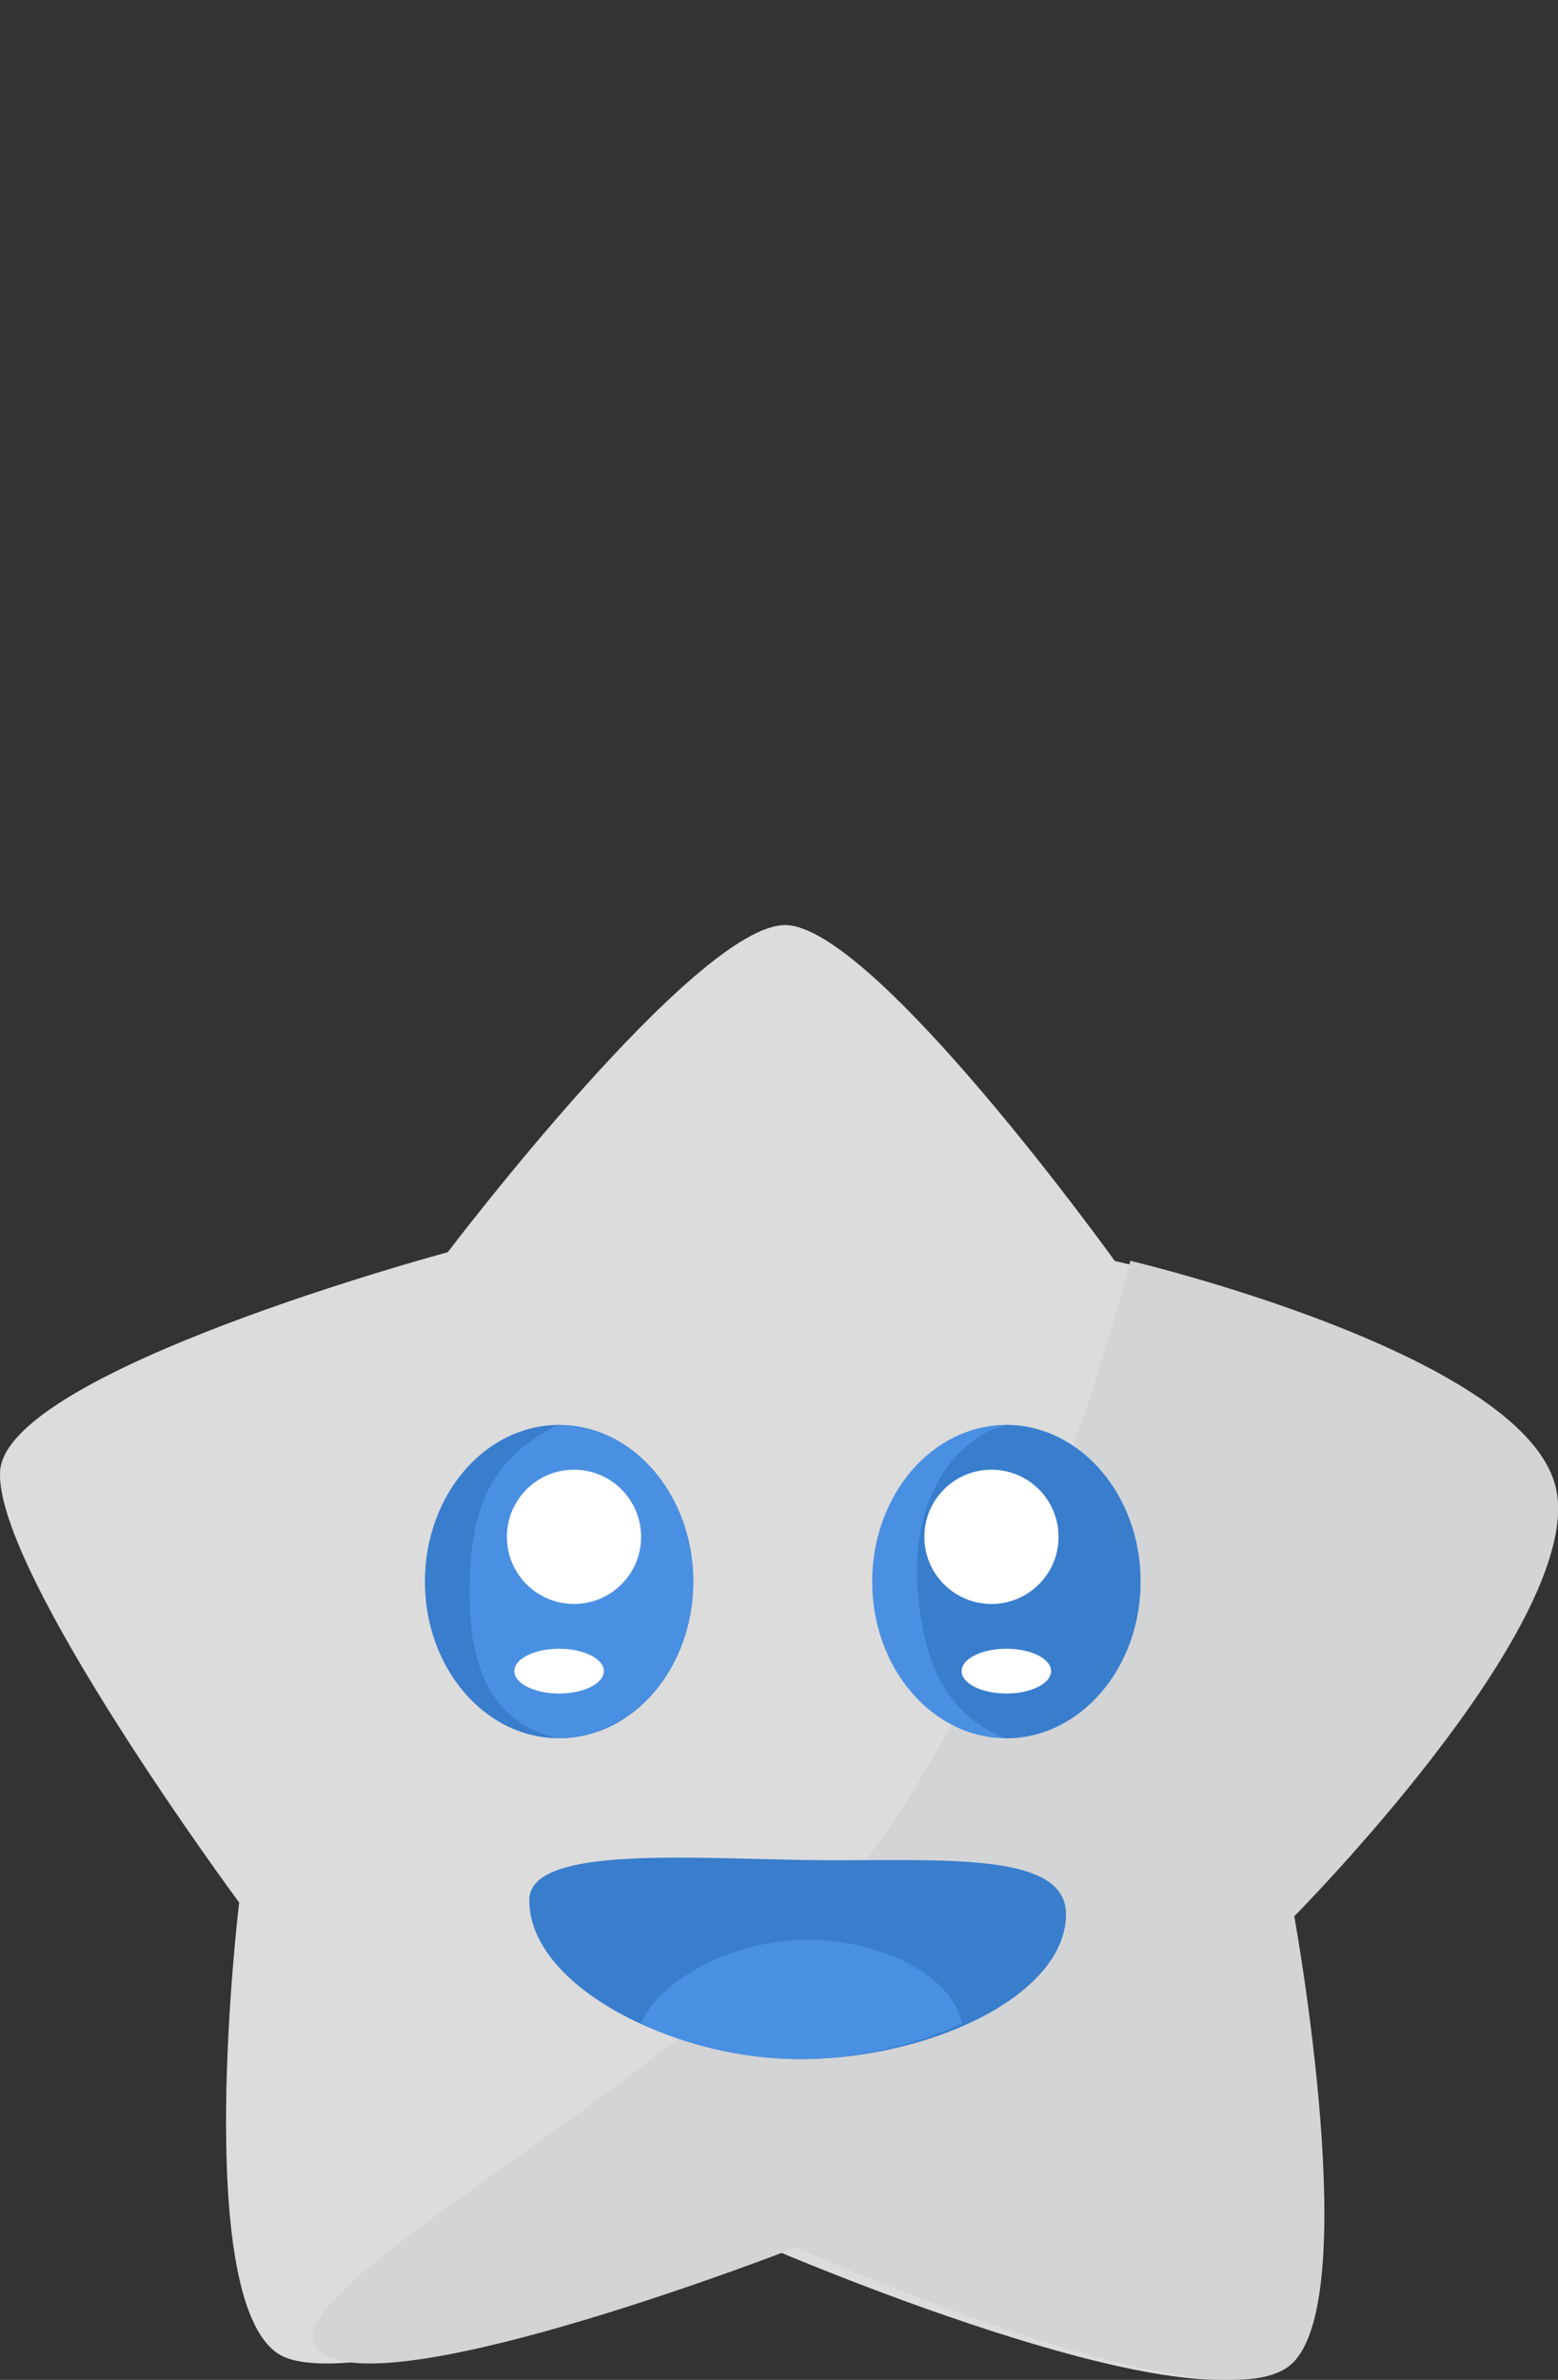 <svg viewBox="0 0 209 319" version="1.1" xmlns="http://www.w3.org/2000/svg" xmlns:xlink="http://www.w3.org/1999/xlink" id="el_CEQFqZM1J"><rect x="0" y="0" width="209" height="319" fill="#333333" stroke="none"/><style>@-webkit-keyframes kf_el_0v7EqZmzTu1_an_GdQmDhLmw{36%{-webkit-transform: translate(7px, 6px) scale(1, 1) translate(-7px, -6px);transform: translate(7px, 6px) scale(1, 1) translate(-7px, -6px);}38.67%{-webkit-transform: translate(7px, 6px) scale(1.2, 1.2) translate(-7px, -6px);transform: translate(7px, 6px) scale(1.2, 1.2) translate(-7px, -6px);}90.67%{-webkit-transform: translate(7px, 6px) scale(1.2, 1.2) translate(-7px, -6px);transform: translate(7px, 6px) scale(1.2, 1.2) translate(-7px, -6px);}93.33%{-webkit-transform: translate(7px, 6px) scale(1, 1) translate(-7px, -6px);transform: translate(7px, 6px) scale(1, 1) translate(-7px, -6px);}0%{-webkit-transform: translate(7px, 6px) scale(1, 1) translate(-7px, -6px);transform: translate(7px, 6px) scale(1, 1) translate(-7px, -6px);}100%{-webkit-transform: translate(7px, 6px) scale(1, 1) translate(-7px, -6px);transform: translate(7px, 6px) scale(1, 1) translate(-7px, -6px);}}@keyframes kf_el_0v7EqZmzTu1_an_GdQmDhLmw{36%{-webkit-transform: translate(7px, 6px) scale(1, 1) translate(-7px, -6px);transform: translate(7px, 6px) scale(1, 1) translate(-7px, -6px);}38.67%{-webkit-transform: translate(7px, 6px) scale(1.2, 1.2) translate(-7px, -6px);transform: translate(7px, 6px) scale(1.2, 1.2) translate(-7px, -6px);}90.67%{-webkit-transform: translate(7px, 6px) scale(1.2, 1.2) translate(-7px, -6px);transform: translate(7px, 6px) scale(1.2, 1.2) translate(-7px, -6px);}93.33%{-webkit-transform: translate(7px, 6px) scale(1, 1) translate(-7px, -6px);transform: translate(7px, 6px) scale(1, 1) translate(-7px, -6px);}0%{-webkit-transform: translate(7px, 6px) scale(1, 1) translate(-7px, -6px);transform: translate(7px, 6px) scale(1, 1) translate(-7px, -6px);}100%{-webkit-transform: translate(7px, 6px) scale(1, 1) translate(-7px, -6px);transform: translate(7px, 6px) scale(1, 1) translate(-7px, -6px);}}@-webkit-keyframes kf_el_csLvqF5Qki_an_FmdcaQff-{36%{-webkit-transform: translate(11px, 6px) scale(1, 1) translate(-11px, -6px);transform: translate(11px, 6px) scale(1, 1) translate(-11px, -6px);}38.67%{-webkit-transform: translate(11px, 6px) scale(1.2, 1.2) translate(-11px, -6px);transform: translate(11px, 6px) scale(1.2, 1.2) translate(-11px, -6px);}90.67%{-webkit-transform: translate(11px, 6px) scale(1.2, 1.2) translate(-11px, -6px);transform: translate(11px, 6px) scale(1.2, 1.2) translate(-11px, -6px);}93.33%{-webkit-transform: translate(11px, 6px) scale(1, 1) translate(-11px, -6px);transform: translate(11px, 6px) scale(1, 1) translate(-11px, -6px);}0%{-webkit-transform: translate(11px, 6px) scale(1, 1) translate(-11px, -6px);transform: translate(11px, 6px) scale(1, 1) translate(-11px, -6px);}100%{-webkit-transform: translate(11px, 6px) scale(1, 1) translate(-11px, -6px);transform: translate(11px, 6px) scale(1, 1) translate(-11px, -6px);}}@keyframes kf_el_csLvqF5Qki_an_FmdcaQff-{36%{-webkit-transform: translate(11px, 6px) scale(1, 1) translate(-11px, -6px);transform: translate(11px, 6px) scale(1, 1) translate(-11px, -6px);}38.67%{-webkit-transform: translate(11px, 6px) scale(1.2, 1.2) translate(-11px, -6px);transform: translate(11px, 6px) scale(1.2, 1.2) translate(-11px, -6px);}90.67%{-webkit-transform: translate(11px, 6px) scale(1.2, 1.2) translate(-11px, -6px);transform: translate(11px, 6px) scale(1.2, 1.2) translate(-11px, -6px);}93.33%{-webkit-transform: translate(11px, 6px) scale(1, 1) translate(-11px, -6px);transform: translate(11px, 6px) scale(1, 1) translate(-11px, -6px);}0%{-webkit-transform: translate(11px, 6px) scale(1, 1) translate(-11px, -6px);transform: translate(11px, 6px) scale(1, 1) translate(-11px, -6px);}100%{-webkit-transform: translate(11px, 6px) scale(1, 1) translate(-11px, -6px);transform: translate(11px, 6px) scale(1, 1) translate(-11px, -6px);}}@-webkit-keyframes kf_el_0v7EqZmzTu1_an_Y1c37mPV7{36%{-webkit-transform: translate(7px, 6px) translate(-7px, -6px) translate(0px, 0px);transform: translate(7px, 6px) translate(-7px, -6px) translate(0px, 0px);}38.67%{-webkit-transform: translate(7px, 6px) translate(-7px, -6px) translate(0px, -5px);transform: translate(7px, 6px) translate(-7px, -6px) translate(0px, -5px);}90.67%{-webkit-transform: translate(7px, 6px) translate(-7px, -6px) translate(0px, -5px);transform: translate(7px, 6px) translate(-7px, -6px) translate(0px, -5px);}93.33%{-webkit-transform: translate(7px, 6px) translate(-7px, -6px) translate(0px, 0px);transform: translate(7px, 6px) translate(-7px, -6px) translate(0px, 0px);}0%{-webkit-transform: translate(7px, 6px) translate(-7px, -6px) translate(0px, 0px);transform: translate(7px, 6px) translate(-7px, -6px) translate(0px, 0px);}100%{-webkit-transform: translate(7px, 6px) translate(-7px, -6px) translate(0px, 0px);transform: translate(7px, 6px) translate(-7px, -6px) translate(0px, 0px);}}@keyframes kf_el_0v7EqZmzTu1_an_Y1c37mPV7{36%{-webkit-transform: translate(7px, 6px) translate(-7px, -6px) translate(0px, 0px);transform: translate(7px, 6px) translate(-7px, -6px) translate(0px, 0px);}38.67%{-webkit-transform: translate(7px, 6px) translate(-7px, -6px) translate(0px, -5px);transform: translate(7px, 6px) translate(-7px, -6px) translate(0px, -5px);}90.67%{-webkit-transform: translate(7px, 6px) translate(-7px, -6px) translate(0px, -5px);transform: translate(7px, 6px) translate(-7px, -6px) translate(0px, -5px);}93.33%{-webkit-transform: translate(7px, 6px) translate(-7px, -6px) translate(0px, 0px);transform: translate(7px, 6px) translate(-7px, -6px) translate(0px, 0px);}0%{-webkit-transform: translate(7px, 6px) translate(-7px, -6px) translate(0px, 0px);transform: translate(7px, 6px) translate(-7px, -6px) translate(0px, 0px);}100%{-webkit-transform: translate(7px, 6px) translate(-7px, -6px) translate(0px, 0px);transform: translate(7px, 6px) translate(-7px, -6px) translate(0px, 0px);}}@-webkit-keyframes kf_el_csLvqF5Qki_an_fm78rIzrN{36%{-webkit-transform: translate(11px, 6px) translate(-11px, -6px) translate(0px, 0px);transform: translate(11px, 6px) translate(-11px, -6px) translate(0px, 0px);}38.67%{-webkit-transform: translate(11px, 6px) translate(-11px, -6px) translate(-2px, -5px);transform: translate(11px, 6px) translate(-11px, -6px) translate(-2px, -5px);}90.67%{-webkit-transform: translate(11px, 6px) translate(-11px, -6px) translate(-2px, -5px);transform: translate(11px, 6px) translate(-11px, -6px) translate(-2px, -5px);}93.33%{-webkit-transform: translate(11px, 6px) translate(-11px, -6px) translate(0px, 0px);transform: translate(11px, 6px) translate(-11px, -6px) translate(0px, 0px);}0%{-webkit-transform: translate(11px, 6px) translate(-11px, -6px) translate(0px, 0px);transform: translate(11px, 6px) translate(-11px, -6px) translate(0px, 0px);}100%{-webkit-transform: translate(11px, 6px) translate(-11px, -6px) translate(0px, 0px);transform: translate(11px, 6px) translate(-11px, -6px) translate(0px, 0px);}}@keyframes kf_el_csLvqF5Qki_an_fm78rIzrN{36%{-webkit-transform: translate(11px, 6px) translate(-11px, -6px) translate(0px, 0px);transform: translate(11px, 6px) translate(-11px, -6px) translate(0px, 0px);}38.67%{-webkit-transform: translate(11px, 6px) translate(-11px, -6px) translate(-2px, -5px);transform: translate(11px, 6px) translate(-11px, -6px) translate(-2px, -5px);}90.67%{-webkit-transform: translate(11px, 6px) translate(-11px, -6px) translate(-2px, -5px);transform: translate(11px, 6px) translate(-11px, -6px) translate(-2px, -5px);}93.33%{-webkit-transform: translate(11px, 6px) translate(-11px, -6px) translate(0px, 0px);transform: translate(11px, 6px) translate(-11px, -6px) translate(0px, 0px);}0%{-webkit-transform: translate(11px, 6px) translate(-11px, -6px) translate(0px, 0px);transform: translate(11px, 6px) translate(-11px, -6px) translate(0px, 0px);}100%{-webkit-transform: translate(11px, 6px) translate(-11px, -6px) translate(0px, 0px);transform: translate(11px, 6px) translate(-11px, -6px) translate(0px, 0px);}}@-webkit-keyframes kf_el_XoRmvV8YvSL_an_Ai9URHrSN{36%{-webkit-transform: translate(0px, 0px) translate(0px, 0px) translate(0px, 0px);transform: translate(0px, 0px) translate(0px, 0px) translate(0px, 0px);}38.67%{-webkit-transform: translate(0px, 0px) translate(0px, 0px) translate(-5px, -10px);transform: translate(0px, 0px) translate(0px, 0px) translate(-5px, -10px);}90.67%{-webkit-transform: translate(0px, 0px) translate(0px, 0px) translate(-5px, -10px);transform: translate(0px, 0px) translate(0px, 0px) translate(-5px, -10px);}93.33%{-webkit-transform: translate(0px, 0px) translate(0px, 0px) translate(0px, 0px);transform: translate(0px, 0px) translate(0px, 0px) translate(0px, 0px);}0%{-webkit-transform: translate(0px, 0px) translate(0px, 0px) translate(0px, 0px);transform: translate(0px, 0px) translate(0px, 0px) translate(0px, 0px);}100%{-webkit-transform: translate(0px, 0px) translate(0px, 0px) translate(0px, 0px);transform: translate(0px, 0px) translate(0px, 0px) translate(0px, 0px);}}@keyframes kf_el_XoRmvV8YvSL_an_Ai9URHrSN{36%{-webkit-transform: translate(0px, 0px) translate(0px, 0px) translate(0px, 0px);transform: translate(0px, 0px) translate(0px, 0px) translate(0px, 0px);}38.67%{-webkit-transform: translate(0px, 0px) translate(0px, 0px) translate(-5px, -10px);transform: translate(0px, 0px) translate(0px, 0px) translate(-5px, -10px);}90.67%{-webkit-transform: translate(0px, 0px) translate(0px, 0px) translate(-5px, -10px);transform: translate(0px, 0px) translate(0px, 0px) translate(-5px, -10px);}93.33%{-webkit-transform: translate(0px, 0px) translate(0px, 0px) translate(0px, 0px);transform: translate(0px, 0px) translate(0px, 0px) translate(0px, 0px);}0%{-webkit-transform: translate(0px, 0px) translate(0px, 0px) translate(0px, 0px);transform: translate(0px, 0px) translate(0px, 0px) translate(0px, 0px);}100%{-webkit-transform: translate(0px, 0px) translate(0px, 0px) translate(0px, 0px);transform: translate(0px, 0px) translate(0px, 0px) translate(0px, 0px);}}@-webkit-keyframes kf_el_58zMgGpLI2_an_YeuaFlVA6{36%{-webkit-transform: translate(0px, 0px) translate(0px, 0px) translate(0px, 0px);transform: translate(0px, 0px) translate(0px, 0px) translate(0px, 0px);}38.67%{-webkit-transform: translate(0px, 0px) translate(0px, 0px) translate(5px, -10px);transform: translate(0px, 0px) translate(0px, 0px) translate(5px, -10px);}90.67%{-webkit-transform: translate(0px, 0px) translate(0px, 0px) translate(5px, -10px);transform: translate(0px, 0px) translate(0px, 0px) translate(5px, -10px);}93.33%{-webkit-transform: translate(0px, 0px) translate(0px, 0px) translate(0px, 0px);transform: translate(0px, 0px) translate(0px, 0px) translate(0px, 0px);}0%{-webkit-transform: translate(0px, 0px) translate(0px, 0px) translate(0px, 0px);transform: translate(0px, 0px) translate(0px, 0px) translate(0px, 0px);}100%{-webkit-transform: translate(0px, 0px) translate(0px, 0px) translate(0px, 0px);transform: translate(0px, 0px) translate(0px, 0px) translate(0px, 0px);}}@keyframes kf_el_58zMgGpLI2_an_YeuaFlVA6{36%{-webkit-transform: translate(0px, 0px) translate(0px, 0px) translate(0px, 0px);transform: translate(0px, 0px) translate(0px, 0px) translate(0px, 0px);}38.67%{-webkit-transform: translate(0px, 0px) translate(0px, 0px) translate(5px, -10px);transform: translate(0px, 0px) translate(0px, 0px) translate(5px, -10px);}90.67%{-webkit-transform: translate(0px, 0px) translate(0px, 0px) translate(5px, -10px);transform: translate(0px, 0px) translate(0px, 0px) translate(5px, -10px);}93.33%{-webkit-transform: translate(0px, 0px) translate(0px, 0px) translate(0px, 0px);transform: translate(0px, 0px) translate(0px, 0px) translate(0px, 0px);}0%{-webkit-transform: translate(0px, 0px) translate(0px, 0px) translate(0px, 0px);transform: translate(0px, 0px) translate(0px, 0px) translate(0px, 0px);}100%{-webkit-transform: translate(0px, 0px) translate(0px, 0px) translate(0px, 0px);transform: translate(0px, 0px) translate(0px, 0px) translate(0px, 0px);}}@-webkit-keyframes kf_el_U0ycwuyXpy_an_sP5XrJwqv{0%{opacity: 0;}58.67%{opacity: 0;}60%{opacity: 1;}78.67%{opacity: 1;}80%{opacity: 0;}100%{opacity: 0;}}@keyframes kf_el_U0ycwuyXpy_an_sP5XrJwqv{0%{opacity: 0;}58.67%{opacity: 0;}60%{opacity: 1;}78.67%{opacity: 1;}80%{opacity: 0;}100%{opacity: 0;}}@-webkit-keyframes kf_el__e2CA1dFEK_an_UsAyIrpEx{0%{opacity: 0;}38.67%{opacity: 0;}40%{opacity: 1;}78.67%{opacity: 1;}80%{opacity: 0;}100%{opacity: 0;}}@keyframes kf_el__e2CA1dFEK_an_UsAyIrpEx{0%{opacity: 0;}38.67%{opacity: 0;}40%{opacity: 1;}78.67%{opacity: 1;}80%{opacity: 0;}100%{opacity: 0;}}@-webkit-keyframes kf_el_1373DBvY9U_an_fGP_Ec1hk{0%{opacity: 0;}18.67%{opacity: 0;}20%{opacity: 1;}78.67%{opacity: 1;}80%{opacity: 0;}100%{opacity: 0;}}@keyframes kf_el_1373DBvY9U_an_fGP_Ec1hk{0%{opacity: 0;}18.67%{opacity: 0;}20%{opacity: 1;}78.67%{opacity: 1;}80%{opacity: 0;}100%{opacity: 0;}}#el_CEQFqZM1J *{-webkit-animation-duration: 2.5s;animation-duration: 2.5s;-webkit-animation-iteration-count: infinite;animation-iteration-count: infinite;-webkit-animation-timing-function: cubic-bezier(0, 0, 1, 1);animation-timing-function: cubic-bezier(0, 0, 1, 1);}#el_nqpWSI-MZS{stroke: none;stroke-width: 1;fill: none;}#el_PrzTB8ZHbW{fill: #DCDCDC;}#el_XLBeuK6wqF{fill: #D3D4D6;}#el__XSQyO59Sp{-webkit-transform: translate(71px, 249px);transform: translate(71px, 249px);}#el_AM6uk7rqhb{fill: #397DCD;}#el_txQe-sE1Ph{fill: #4A90E2;}#el_f2aTKX69WJ{-webkit-transform: translate(9px, 1px);transform: translate(9px, 1px);fill: #4A90E2;}#el_58zMgGpLI2{-webkit-transform: translate(57px, 191px);transform: translate(57px, 191px);}#el_Nwc2FLQHFG{fill: #397DCD;}#el_s_9LWm7CHN{fill: #4A90E2;}#el_csLvqF5Qki{fill: #FFFFFF;}#el_wxgYhd03GM{fill: #FFFFFF;}#el_XoRmvV8YvSL{-webkit-transform: translate(117px, 191px);transform: translate(117px, 191px);}#el_NA36DPIBpAt{fill: #4A90E2;}#el_Ha2ilcEtOxR{fill: #397DCD;}#el_0v7EqZmzTu1{fill: #FFFFFF;}#el_oI_UVCaJxFT{fill: #FFFFFF;}#el_1373DBvY9U{-webkit-animation-fill-mode: none;animation-fill-mode: none;opacity: 0;-webkit-animation-name: kf_el_1373DBvY9U_an_fGP_Ec1hk;animation-name: kf_el_1373DBvY9U_an_fGP_Ec1hk;-webkit-animation-timing-function: cubic-bezier(0.42, 0, 1, 1);animation-timing-function: cubic-bezier(0.42, 0, 1, 1);}#el__e2CA1dFEK{-webkit-animation-fill-mode: none;animation-fill-mode: none;opacity: 0;-webkit-animation-name: kf_el__e2CA1dFEK_an_UsAyIrpEx;animation-name: kf_el__e2CA1dFEK_an_UsAyIrpEx;-webkit-animation-timing-function: cubic-bezier(0, 0, 1, 1);animation-timing-function: cubic-bezier(0, 0, 1, 1);}#el_U0ycwuyXpy{-webkit-animation-fill-mode: none;animation-fill-mode: none;opacity: 0;-webkit-animation-name: kf_el_U0ycwuyXpy_an_sP5XrJwqv;animation-name: kf_el_U0ycwuyXpy_an_sP5XrJwqv;-webkit-animation-timing-function: cubic-bezier(0, 0, 1, 1);animation-timing-function: cubic-bezier(0, 0, 1, 1);}#el_58zMgGpLI2_an_YeuaFlVA6{-webkit-animation-fill-mode: none;animation-fill-mode: none;-webkit-transform: translate(0px, 0px) translate(0px, 0px) translate(0px, 0px);transform: translate(0px, 0px) translate(0px, 0px) translate(0px, 0px);-webkit-animation-name: kf_el_58zMgGpLI2_an_YeuaFlVA6;animation-name: kf_el_58zMgGpLI2_an_YeuaFlVA6;-webkit-animation-timing-function: cubic-bezier(0, 0, 1, 1);animation-timing-function: cubic-bezier(0, 0, 1, 1);}#el_XoRmvV8YvSL_an_Ai9URHrSN{-webkit-animation-fill-mode: none;animation-fill-mode: none;-webkit-transform: translate(0px, 0px) translate(0px, 0px) translate(0px, 0px);transform: translate(0px, 0px) translate(0px, 0px) translate(0px, 0px);-webkit-animation-name: kf_el_XoRmvV8YvSL_an_Ai9URHrSN;animation-name: kf_el_XoRmvV8YvSL_an_Ai9URHrSN;-webkit-animation-timing-function: cubic-bezier(0, 0, 1, 1);animation-timing-function: cubic-bezier(0, 0, 1, 1);}#el_csLvqF5Qki_an_fm78rIzrN{-webkit-animation-fill-mode: none;animation-fill-mode: none;-webkit-transform: translate(11px, 6px) translate(-11px, -6px) translate(0px, 0px);transform: translate(11px, 6px) translate(-11px, -6px) translate(0px, 0px);-webkit-animation-name: kf_el_csLvqF5Qki_an_fm78rIzrN;animation-name: kf_el_csLvqF5Qki_an_fm78rIzrN;-webkit-animation-timing-function: cubic-bezier(0, 0, 1, 1);animation-timing-function: cubic-bezier(0, 0, 1, 1);}#el_0v7EqZmzTu1_an_Y1c37mPV7{-webkit-animation-fill-mode: none;animation-fill-mode: none;-webkit-transform: translate(7px, 6px) translate(-7px, -6px) translate(0px, 0px);transform: translate(7px, 6px) translate(-7px, -6px) translate(0px, 0px);-webkit-animation-name: kf_el_0v7EqZmzTu1_an_Y1c37mPV7;animation-name: kf_el_0v7EqZmzTu1_an_Y1c37mPV7;-webkit-animation-timing-function: cubic-bezier(0, 0, 1, 1);animation-timing-function: cubic-bezier(0, 0, 1, 1);}#el_csLvqF5Qki_an_FmdcaQff-{-webkit-animation-fill-mode: none;animation-fill-mode: none;-webkit-transform: translate(11px, 6px) scale(1, 1) translate(-11px, -6px);transform: translate(11px, 6px) scale(1, 1) translate(-11px, -6px);-webkit-animation-name: kf_el_csLvqF5Qki_an_FmdcaQff-;animation-name: kf_el_csLvqF5Qki_an_FmdcaQff-;-webkit-animation-timing-function: cubic-bezier(0, 0, 1, 1);animation-timing-function: cubic-bezier(0, 0, 1, 1);}#el_0v7EqZmzTu1_an_GdQmDhLmw{-webkit-animation-fill-mode: none;animation-fill-mode: none;-webkit-transform: translate(7px, 6px) scale(1, 1) translate(-7px, -6px);transform: translate(7px, 6px) scale(1, 1) translate(-7px, -6px);-webkit-animation-name: kf_el_0v7EqZmzTu1_an_GdQmDhLmw;animation-name: kf_el_0v7EqZmzTu1_an_GdQmDhLmw;-webkit-animation-timing-function: cubic-bezier(0, 0, 1, 1);animation-timing-function: cubic-bezier(0, 0, 1, 1);}#el__XSQyO59Sp_an_k7Rd__7r9{-webkit-transform: translate(0px, 0px) scale(0.6, 1) translate(0px, 0px);transform: translate(0px, 0px) scale(0.6, 1) translate(0px, 0px);}#el__XSQyO59Sp_an_onAyuiR5S{-webkit-transform: translate(0px, 0px) scale(1, 1) translate(0px, 0px);transform: translate(0px, 0px) scale(1, 1) translate(0px, 0px);}#el_AM6uk7rqhb_an_SceonYIBd{-webkit-transform: translate(0px, 0px) scale(0.8, 0.8) translate(0px, 0px);transform: translate(0px, 0px) scale(0.8, 0.8) translate(0px, 0px);}</style>
    <!-- Generator: Sketch 52.5 (67469) - http://www.bohemiancoding.com/sketch -->
    <title>botstar loading</title>
    <desc>Created with Sketch.</desc>
    <g id="el_nqpWSI-MZS" fill-rule="evenodd">
        <path d="M172.336,256.862 C172.336,256.862 182.288,309.579 171.502,317.234 C159.642,325.652 103.095,301.242 103.095,301.242 C103.095,301.242 47.463,322.195 37.282,315.476 C25.685,307.775 32.083,255.024 32.083,255.024 C32.083,255.024 -0.686,210.725 0.011,197.254 C0.708,183.782 60.065,167.848 60.065,167.848 C60.065,167.848 93.44,123.85 105.369,124 C117.298,124.151 149.542,169.016 149.542,169.016 C149.542,169.016 205.528,181.736 208.808,199.983 C212.087,218.229 172.336,256.862 172.336,256.862 Z" id="el_PrzTB8ZHbW"/>
        <path d="M173.621,256.856 C173.621,256.856 183.224,309.578 172.816,317.234 C161.371,325.653 106.805,301.24 106.805,301.24 C106.805,301.24 53.122,322.195 43.298,315.476 C32.107,307.774 96.348,277.984 118.398,246.248 C140.448,214.513 151.625,169 151.625,169 C151.625,169 205.65,181.721 208.814,199.97 C211.979,218.219 173.621,256.856 173.621,256.856 Z" id="el_XLBeuK6wqF"/>
        <g id="el__XSQyO59Sp">
            <path d="M36.375,0.306 C19.268,-0.017 0,-1.32 0,5.719 C0,16.967 18.518,26.668 35.625,26.991 C52.732,27.314 72,18.794 72,7.556 C71.978,-1.332 53.482,0.629 36.375,0.306 Z" id="el_AM6uk7rqhb"/>
            <path d="M58,22.238 C51.337,25.352 43.029,27.145 35.179,26.991 C28.236,26.855 21.058,25.104 15,22.291 C17.323,16.453 26.652,11.683 35.395,11.068 C45.456,10.359 56.804,15.295 58,22.238 Z" id="el_txQe-sE1Ph"/>
        </g>
        <g id="el_f2aTKX69WJ">
            <path d="M59.003,92.89 C54.999,96.786 54.999,103.125 59.003,107.059 C63.007,110.955 69.523,110.955 73.566,107.059 C85.931,94.991 106.108,94.991 118.473,107.059 C120.475,109.007 123.105,110 125.735,110 C128.365,110 130.995,109.007 132.997,107.059 C137.001,103.164 137.001,96.824 132.997,92.928 C112.624,73.03 79.415,73.03 59.003,92.89 Z" id="el_1373DBvY9U"/>
            <path d="M30.989,65.575 C27.004,69.542 27.004,75.999 30.989,80.005 C34.975,83.972 41.461,83.972 45.486,80.005 C73.072,52.545 117.967,52.545 145.554,80.005 C147.546,81.989 150.164,83 152.782,83 C155.4,83 158.018,81.989 160.011,80.005 C163.996,76.038 163.996,69.581 160.011,65.575 C124.454,30.142 66.546,30.142 30.989,65.575 Z" id="el__e2CA1dFEK"/>
            <path d="M188.998,37.739 C137.712,-12.58 54.288,-12.58 3.002,37.739 C-1.001,41.669 -1.001,48.065 3.002,52.033 C7.004,55.963 13.518,55.963 17.56,52.033 C60.802,9.536 131.198,9.536 174.479,52.033 C176.481,53.998 179.11,55 181.739,55 C184.368,55 186.997,53.998 188.998,52.033 C193.001,48.103 193.001,41.708 188.998,37.739 Z" id="el_U0ycwuyXpy"/>
        </g>
        <g id="el_58zMgGpLI2_an_YeuaFlVA6" data-animator-group="true" data-animator-type="0"><g id="el_58zMgGpLI2">
            <ellipse cx="18" cy="21" rx="18" ry="21" id="el_Nwc2FLQHFG"/>
            <path d="M17.773,42 C27.84,42 36,32.598 36,21 C36,9.402 27.84,0 17.773,0 C8.7,4.755 6,11.021 6,22.619 C6,34.217 10.001,40.122 17.773,42 Z" id="el_s_9LWm7CHN"/>
            <g id="el_csLvqF5Qki_an_fm78rIzrN" data-animator-group="true" data-animator-type="0"><g id="el_csLvqF5Qki_an_FmdcaQff-" data-animator-group="true" data-animator-type="2"><circle id="el_csLvqF5Qki" cx="20" cy="15" r="9"/></g></g>
            <ellipse id="el_wxgYhd03GM" cx="18" cy="33" rx="6" ry="3"/>
        </g></g>
        <g id="el_XoRmvV8YvSL_an_Ai9URHrSN" data-animator-group="true" data-animator-type="0"><g id="el_XoRmvV8YvSL">
            <ellipse cx="18" cy="21" rx="18" ry="21" id="el_NA36DPIBpAt"/>
            <path d="M17.866,42 C27.881,42 36,32.598 36,21 C36,9.402 27.881,0 17.866,0 C10.623,2.079 5.347,10.294 6.065,21.582 C6.784,32.871 10.623,39.12 17.866,42 Z" id="el_Ha2ilcEtOxR"/>
            <g id="el_0v7EqZmzTu1_an_Y1c37mPV7" data-animator-group="true" data-animator-type="0"><g id="el_0v7EqZmzTu1_an_GdQmDhLmw" data-animator-group="true" data-animator-type="2"><circle id="el_0v7EqZmzTu1" cx="16" cy="15" r="9"/></g></g>
            <ellipse id="el_oI_UVCaJxFT" cx="18" cy="33" rx="6" ry="3"/>
        </g></g>
    </g>
</svg>